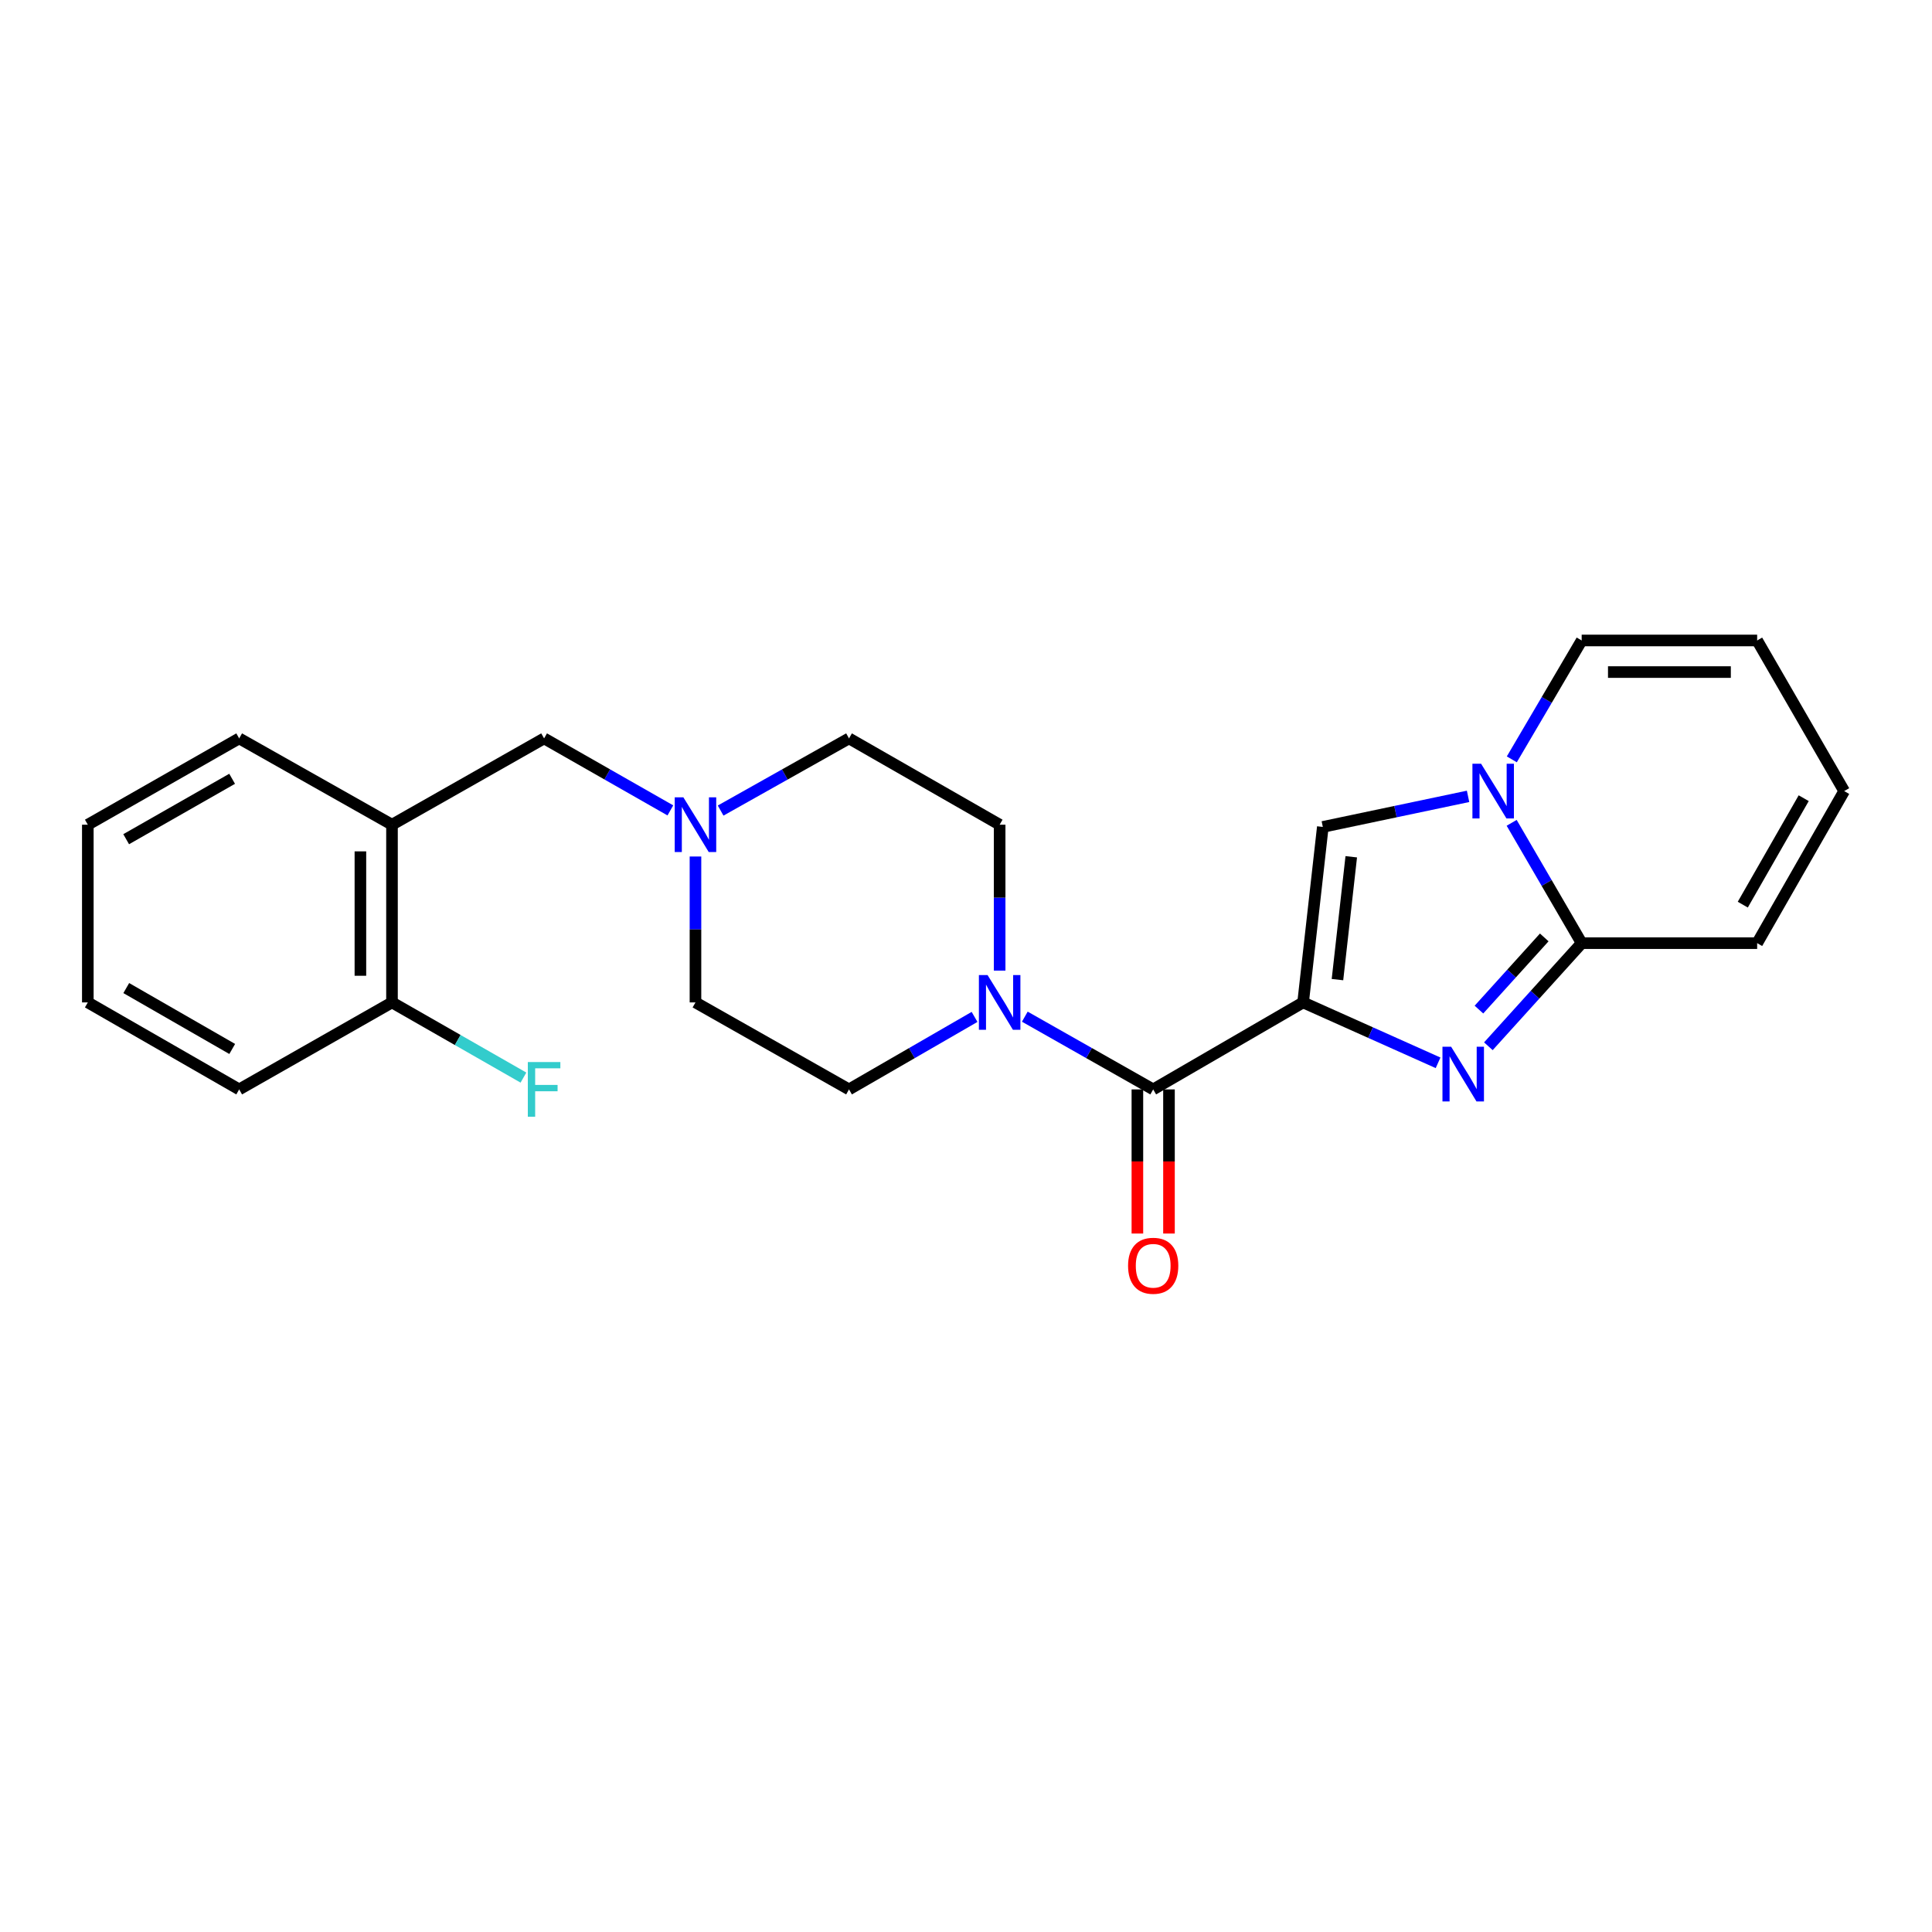 <?xml version='1.0' encoding='iso-8859-1'?>
<svg version='1.1' baseProfile='full'
              xmlns='http://www.w3.org/2000/svg'
                      xmlns:rdkit='http://www.rdkit.org/xml'
                      xmlns:xlink='http://www.w3.org/1999/xlink'
                  xml:space='preserve'
width='1000px' height='1000px' viewBox='0 0 1000 1000'>
<!-- END OF HEADER -->
<rect style='opacity:1.0;fill:#FFFFFF;stroke:none' width='1000' height='1000' x='0' y='0'> </rect>
<path class='bond-0' d='M 674.486,518.848 L 709.416,534.481' style='fill:none;fill-rule:evenodd;stroke:#000000;stroke-width:6px;stroke-linecap:butt;stroke-linejoin:miter;stroke-opacity:1' />
<path class='bond-0' d='M 709.416,534.481 L 744.345,550.113' style='fill:none;fill-rule:evenodd;stroke:#0000FF;stroke-width:6px;stroke-linecap:butt;stroke-linejoin:miter;stroke-opacity:1' />
<path class='bond-3' d='M 674.486,518.848 L 596.887,563.876' style='fill:none;fill-rule:evenodd;stroke:#000000;stroke-width:6px;stroke-linecap:butt;stroke-linejoin:miter;stroke-opacity:1' />
<path class='bond-4' d='M 674.486,518.848 L 684.689,428.012' style='fill:none;fill-rule:evenodd;stroke:#000000;stroke-width:6px;stroke-linecap:butt;stroke-linejoin:miter;stroke-opacity:1' />
<path class='bond-4' d='M 692.268,507.048 L 699.41,443.463' style='fill:none;fill-rule:evenodd;stroke:#000000;stroke-width:6px;stroke-linecap:butt;stroke-linejoin:miter;stroke-opacity:1' />
<path class='bond-2' d='M 770.379,541.542 L 794.526,514.859' style='fill:none;fill-rule:evenodd;stroke:#0000FF;stroke-width:6px;stroke-linecap:butt;stroke-linejoin:miter;stroke-opacity:1' />
<path class='bond-2' d='M 794.526,514.859 L 818.672,488.176' style='fill:none;fill-rule:evenodd;stroke:#000000;stroke-width:6px;stroke-linecap:butt;stroke-linejoin:miter;stroke-opacity:1' />
<path class='bond-2' d='M 765.497,522.564 L 782.4,503.886' style='fill:none;fill-rule:evenodd;stroke:#0000FF;stroke-width:6px;stroke-linecap:butt;stroke-linejoin:miter;stroke-opacity:1' />
<path class='bond-2' d='M 782.4,503.886 L 799.303,485.208' style='fill:none;fill-rule:evenodd;stroke:#000000;stroke-width:6px;stroke-linecap:butt;stroke-linejoin:miter;stroke-opacity:1' />
<path class='bond-1' d='M 759.871,412.193 L 722.28,420.103' style='fill:none;fill-rule:evenodd;stroke:#0000FF;stroke-width:6px;stroke-linecap:butt;stroke-linejoin:miter;stroke-opacity:1' />
<path class='bond-1' d='M 722.28,420.103 L 684.689,428.012' style='fill:none;fill-rule:evenodd;stroke:#000000;stroke-width:6px;stroke-linecap:butt;stroke-linejoin:miter;stroke-opacity:1' />
<path class='bond-9' d='M 782.513,393.039 L 800.593,362.273' style='fill:none;fill-rule:evenodd;stroke:#0000FF;stroke-width:6px;stroke-linecap:butt;stroke-linejoin:miter;stroke-opacity:1' />
<path class='bond-9' d='M 800.593,362.273 L 818.672,331.506' style='fill:none;fill-rule:evenodd;stroke:#000000;stroke-width:6px;stroke-linecap:butt;stroke-linejoin:miter;stroke-opacity:1' />
<path class='bond-24' d='M 782.429,425.896 L 800.551,457.036' style='fill:none;fill-rule:evenodd;stroke:#0000FF;stroke-width:6px;stroke-linecap:butt;stroke-linejoin:miter;stroke-opacity:1' />
<path class='bond-24' d='M 800.551,457.036 L 818.672,488.176' style='fill:none;fill-rule:evenodd;stroke:#000000;stroke-width:6px;stroke-linecap:butt;stroke-linejoin:miter;stroke-opacity:1' />
<path class='bond-10' d='M 818.672,488.176 L 909.5,488.176' style='fill:none;fill-rule:evenodd;stroke:#000000;stroke-width:6px;stroke-linecap:butt;stroke-linejoin:miter;stroke-opacity:1' />
<path class='bond-5' d='M 596.887,563.876 L 563.664,545.052' style='fill:none;fill-rule:evenodd;stroke:#000000;stroke-width:6px;stroke-linecap:butt;stroke-linejoin:miter;stroke-opacity:1' />
<path class='bond-5' d='M 563.664,545.052 L 530.44,526.227' style='fill:none;fill-rule:evenodd;stroke:#0000FF;stroke-width:6px;stroke-linecap:butt;stroke-linejoin:miter;stroke-opacity:1' />
<path class='bond-11' d='M 588.71,563.876 L 588.71,601.176' style='fill:none;fill-rule:evenodd;stroke:#000000;stroke-width:6px;stroke-linecap:butt;stroke-linejoin:miter;stroke-opacity:1' />
<path class='bond-11' d='M 588.71,601.176 L 588.71,638.476' style='fill:none;fill-rule:evenodd;stroke:#FF0000;stroke-width:6px;stroke-linecap:butt;stroke-linejoin:miter;stroke-opacity:1' />
<path class='bond-11' d='M 605.064,563.876 L 605.064,601.176' style='fill:none;fill-rule:evenodd;stroke:#000000;stroke-width:6px;stroke-linecap:butt;stroke-linejoin:miter;stroke-opacity:1' />
<path class='bond-11' d='M 605.064,601.176 L 605.064,638.476' style='fill:none;fill-rule:evenodd;stroke:#FF0000;stroke-width:6px;stroke-linecap:butt;stroke-linejoin:miter;stroke-opacity:1' />
<path class='bond-12' d='M 517.417,502.389 L 517.417,464.628' style='fill:none;fill-rule:evenodd;stroke:#0000FF;stroke-width:6px;stroke-linecap:butt;stroke-linejoin:miter;stroke-opacity:1' />
<path class='bond-12' d='M 517.417,464.628 L 517.417,426.867' style='fill:none;fill-rule:evenodd;stroke:#000000;stroke-width:6px;stroke-linecap:butt;stroke-linejoin:miter;stroke-opacity:1' />
<path class='bond-13' d='M 504.426,526.35 L 471.936,545.113' style='fill:none;fill-rule:evenodd;stroke:#0000FF;stroke-width:6px;stroke-linecap:butt;stroke-linejoin:miter;stroke-opacity:1' />
<path class='bond-13' d='M 471.936,545.113 L 439.445,563.876' style='fill:none;fill-rule:evenodd;stroke:#000000;stroke-width:6px;stroke-linecap:butt;stroke-linejoin:miter;stroke-opacity:1' />
<path class='bond-6' d='M 359.975,443.327 L 359.975,481.087' style='fill:none;fill-rule:evenodd;stroke:#0000FF;stroke-width:6px;stroke-linecap:butt;stroke-linejoin:miter;stroke-opacity:1' />
<path class='bond-6' d='M 359.975,481.087 L 359.975,518.848' style='fill:none;fill-rule:evenodd;stroke:#000000;stroke-width:6px;stroke-linecap:butt;stroke-linejoin:miter;stroke-opacity:1' />
<path class='bond-8' d='M 346.98,419.458 L 314.301,400.826' style='fill:none;fill-rule:evenodd;stroke:#0000FF;stroke-width:6px;stroke-linecap:butt;stroke-linejoin:miter;stroke-opacity:1' />
<path class='bond-8' d='M 314.301,400.826 L 281.622,382.194' style='fill:none;fill-rule:evenodd;stroke:#000000;stroke-width:6px;stroke-linecap:butt;stroke-linejoin:miter;stroke-opacity:1' />
<path class='bond-25' d='M 372.994,419.549 L 406.22,400.871' style='fill:none;fill-rule:evenodd;stroke:#0000FF;stroke-width:6px;stroke-linecap:butt;stroke-linejoin:miter;stroke-opacity:1' />
<path class='bond-25' d='M 406.22,400.871 L 439.445,382.194' style='fill:none;fill-rule:evenodd;stroke:#000000;stroke-width:6px;stroke-linecap:butt;stroke-linejoin:miter;stroke-opacity:1' />
<path class='bond-7' d='M 202.896,426.867 L 281.622,382.194' style='fill:none;fill-rule:evenodd;stroke:#000000;stroke-width:6px;stroke-linecap:butt;stroke-linejoin:miter;stroke-opacity:1' />
<path class='bond-14' d='M 202.896,426.867 L 202.896,518.848' style='fill:none;fill-rule:evenodd;stroke:#000000;stroke-width:6px;stroke-linecap:butt;stroke-linejoin:miter;stroke-opacity:1' />
<path class='bond-14' d='M 186.543,440.664 L 186.543,505.051' style='fill:none;fill-rule:evenodd;stroke:#000000;stroke-width:6px;stroke-linecap:butt;stroke-linejoin:miter;stroke-opacity:1' />
<path class='bond-20' d='M 202.896,426.867 L 123.798,382.194' style='fill:none;fill-rule:evenodd;stroke:#000000;stroke-width:6px;stroke-linecap:butt;stroke-linejoin:miter;stroke-opacity:1' />
<path class='bond-15' d='M 818.672,331.506 L 909.5,331.506' style='fill:none;fill-rule:evenodd;stroke:#000000;stroke-width:6px;stroke-linecap:butt;stroke-linejoin:miter;stroke-opacity:1' />
<path class='bond-15' d='M 832.297,347.86 L 895.876,347.86' style='fill:none;fill-rule:evenodd;stroke:#000000;stroke-width:6px;stroke-linecap:butt;stroke-linejoin:miter;stroke-opacity:1' />
<path class='bond-16' d='M 909.5,488.176 L 954.545,409.459' style='fill:none;fill-rule:evenodd;stroke:#000000;stroke-width:6px;stroke-linecap:butt;stroke-linejoin:miter;stroke-opacity:1' />
<path class='bond-16' d='M 902.063,468.246 L 933.595,413.144' style='fill:none;fill-rule:evenodd;stroke:#000000;stroke-width:6px;stroke-linecap:butt;stroke-linejoin:miter;stroke-opacity:1' />
<path class='bond-18' d='M 517.417,426.867 L 439.445,382.194' style='fill:none;fill-rule:evenodd;stroke:#000000;stroke-width:6px;stroke-linecap:butt;stroke-linejoin:miter;stroke-opacity:1' />
<path class='bond-17' d='M 439.445,563.876 L 359.975,518.848' style='fill:none;fill-rule:evenodd;stroke:#000000;stroke-width:6px;stroke-linecap:butt;stroke-linejoin:miter;stroke-opacity:1' />
<path class='bond-19' d='M 202.896,518.848 L 236.916,538.306' style='fill:none;fill-rule:evenodd;stroke:#000000;stroke-width:6px;stroke-linecap:butt;stroke-linejoin:miter;stroke-opacity:1' />
<path class='bond-19' d='M 236.916,538.306 L 270.935,557.763' style='fill:none;fill-rule:evenodd;stroke:#33CCCC;stroke-width:6px;stroke-linecap:butt;stroke-linejoin:miter;stroke-opacity:1' />
<path class='bond-21' d='M 202.896,518.848 L 123.798,563.876' style='fill:none;fill-rule:evenodd;stroke:#000000;stroke-width:6px;stroke-linecap:butt;stroke-linejoin:miter;stroke-opacity:1' />
<path class='bond-26' d='M 909.5,331.506 L 954.545,409.459' style='fill:none;fill-rule:evenodd;stroke:#000000;stroke-width:6px;stroke-linecap:butt;stroke-linejoin:miter;stroke-opacity:1' />
<path class='bond-22' d='M 123.798,382.194 L 45.455,426.867' style='fill:none;fill-rule:evenodd;stroke:#000000;stroke-width:6px;stroke-linecap:butt;stroke-linejoin:miter;stroke-opacity:1' />
<path class='bond-22' d='M 120.148,403.101 L 65.307,434.373' style='fill:none;fill-rule:evenodd;stroke:#000000;stroke-width:6px;stroke-linecap:butt;stroke-linejoin:miter;stroke-opacity:1' />
<path class='bond-27' d='M 123.798,563.876 L 45.455,518.848' style='fill:none;fill-rule:evenodd;stroke:#000000;stroke-width:6px;stroke-linecap:butt;stroke-linejoin:miter;stroke-opacity:1' />
<path class='bond-27' d='M 120.196,542.943 L 65.355,511.424' style='fill:none;fill-rule:evenodd;stroke:#000000;stroke-width:6px;stroke-linecap:butt;stroke-linejoin:miter;stroke-opacity:1' />
<path class='bond-23' d='M 45.455,426.867 L 45.455,518.848' style='fill:none;fill-rule:evenodd;stroke:#000000;stroke-width:6px;stroke-linecap:butt;stroke-linejoin:miter;stroke-opacity:1' />
<path  class='atom-1' d='M 751.095 541.775
L 760.375 556.775
Q 761.295 558.255, 762.775 560.935
Q 764.255 563.615, 764.335 563.775
L 764.335 541.775
L 768.095 541.775
L 768.095 570.095
L 764.215 570.095
L 754.255 553.695
Q 753.095 551.775, 751.855 549.575
Q 750.655 547.375, 750.295 546.695
L 750.295 570.095
L 746.615 570.095
L 746.615 541.775
L 751.095 541.775
' fill='#0000FF'/>
<path  class='atom-2' d='M 766.604 395.299
L 775.884 410.299
Q 776.804 411.779, 778.284 414.459
Q 779.764 417.139, 779.844 417.299
L 779.844 395.299
L 783.604 395.299
L 783.604 423.619
L 779.724 423.619
L 769.764 407.219
Q 768.604 405.299, 767.364 403.099
Q 766.164 400.899, 765.804 400.219
L 765.804 423.619
L 762.124 423.619
L 762.124 395.299
L 766.604 395.299
' fill='#0000FF'/>
<path  class='atom-6' d='M 511.157 504.688
L 520.437 519.688
Q 521.357 521.168, 522.837 523.848
Q 524.317 526.528, 524.397 526.688
L 524.397 504.688
L 528.157 504.688
L 528.157 533.008
L 524.277 533.008
L 514.317 516.608
Q 513.157 514.688, 511.917 512.488
Q 510.717 510.288, 510.357 509.608
L 510.357 533.008
L 506.677 533.008
L 506.677 504.688
L 511.157 504.688
' fill='#0000FF'/>
<path  class='atom-7' d='M 353.715 412.707
L 362.995 427.707
Q 363.915 429.187, 365.395 431.867
Q 366.875 434.547, 366.955 434.707
L 366.955 412.707
L 370.715 412.707
L 370.715 441.027
L 366.835 441.027
L 356.875 424.627
Q 355.715 422.707, 354.475 420.507
Q 353.275 418.307, 352.915 417.627
L 352.915 441.027
L 349.235 441.027
L 349.235 412.707
L 353.715 412.707
' fill='#0000FF'/>
<path  class='atom-12' d='M 583.887 655.156
Q 583.887 648.356, 587.247 644.556
Q 590.607 640.756, 596.887 640.756
Q 603.167 640.756, 606.527 644.556
Q 609.887 648.356, 609.887 655.156
Q 609.887 662.036, 606.487 665.956
Q 603.087 669.836, 596.887 669.836
Q 590.647 669.836, 587.247 665.956
Q 583.887 662.076, 583.887 655.156
M 596.887 666.636
Q 601.207 666.636, 603.527 663.756
Q 605.887 660.836, 605.887 655.156
Q 605.887 649.596, 603.527 646.796
Q 601.207 643.956, 596.887 643.956
Q 592.567 643.956, 590.207 646.756
Q 587.887 649.556, 587.887 655.156
Q 587.887 660.876, 590.207 663.756
Q 592.567 666.636, 596.887 666.636
' fill='#FF0000'/>
<path  class='atom-20' d='M 273.202 549.716
L 290.042 549.716
L 290.042 552.956
L 277.002 552.956
L 277.002 561.556
L 288.602 561.556
L 288.602 564.836
L 277.002 564.836
L 277.002 578.036
L 273.202 578.036
L 273.202 549.716
' fill='#33CCCC'/>
</svg>
